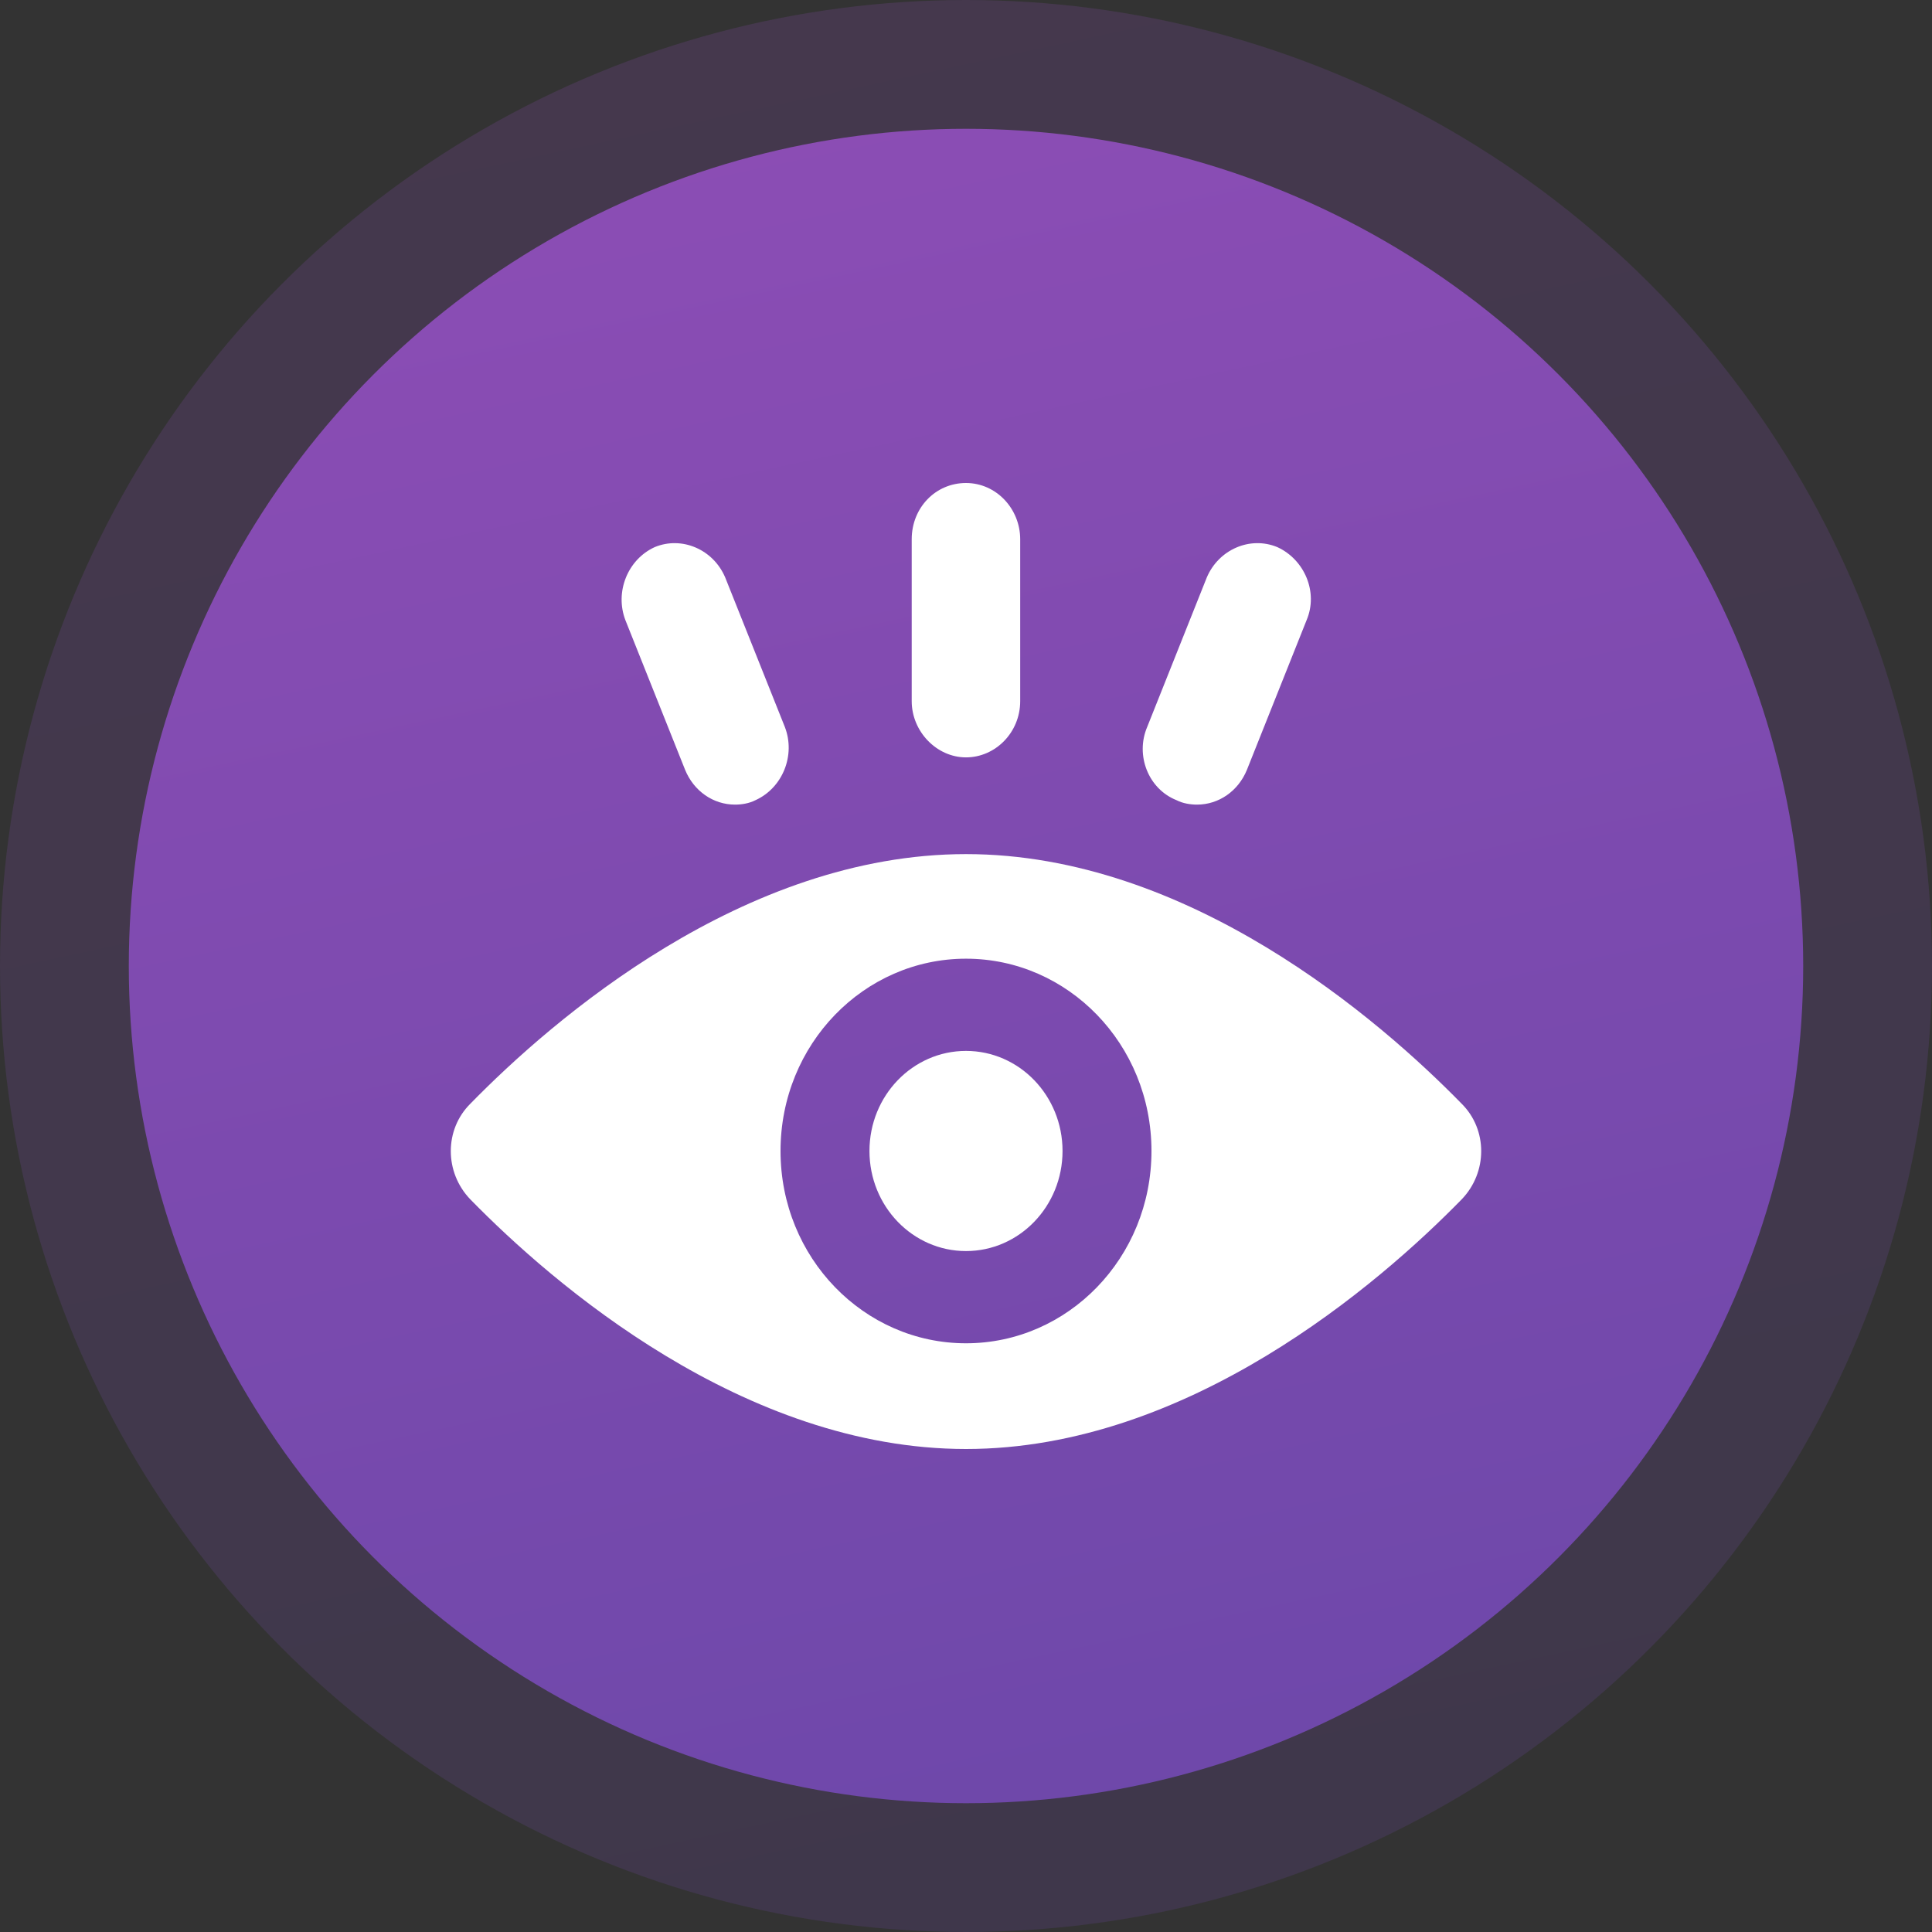 <svg width="60" height="60" viewBox="0 0 60 60" fill="none" xmlns="http://www.w3.org/2000/svg">
<rect x="0" y="0" width="60" height="60" fill="#333333" stroke="none"/>
<circle opacity="0.2" cx="30" cy="30" r="30" fill="url(#paint0_linear_331_1602)"/>
<circle cx="30" cy="30" r="26" fill="url(#paint1_linear_331_1602)"/>
<path d="M45.394 34.278C42.834 31.659 36.905 26.525 30 26.525C23.095 26.525 17.166 31.659 14.606 34.278C13.798 35.081 13.798 36.408 14.606 37.247C17.166 39.866 23.095 45 30 45C36.905 45 42.834 39.866 45.394 37.247C46.202 36.408 46.202 35.081 45.394 34.278ZM30 41.717C26.834 41.717 24.24 39.063 24.24 35.745C24.24 32.427 26.834 29.773 30 29.773C33.166 29.773 35.76 32.427 35.76 35.745C35.76 39.063 33.166 41.717 30 41.717Z" fill="white"/>
<path d="M30 38.853C31.655 38.853 32.998 37.462 32.998 35.745C32.998 34.028 31.655 32.637 30 32.637C28.344 32.637 27.002 34.028 27.002 35.745C27.002 37.462 28.344 38.853 30 38.853Z" fill="white"/>
<path d="M21.276 23.906C21.546 24.569 22.152 24.988 22.826 24.988C23.028 24.988 23.263 24.953 23.465 24.849C24.308 24.465 24.712 23.452 24.375 22.579L22.522 17.934C22.152 17.061 21.175 16.642 20.333 16.991C19.491 17.375 19.087 18.388 19.423 19.261L21.276 23.906Z" fill="white"/>
<path d="M36.535 24.849C36.737 24.953 36.973 24.988 37.175 24.988C37.849 24.988 38.455 24.569 38.725 23.906L40.577 19.261C40.948 18.388 40.51 17.375 39.668 16.991C38.826 16.642 37.849 17.061 37.478 17.934L35.626 22.579C35.255 23.452 35.659 24.499 36.535 24.849Z" fill="white"/>
<path d="M29.999 23.521C30.908 23.521 31.683 22.753 31.683 21.775V16.746C31.683 15.803 30.942 15 29.999 15C29.055 15 28.314 15.768 28.314 16.746V21.775C28.314 22.718 29.089 23.521 29.999 23.521Z" fill="white"/>
<defs>
<linearGradient id="paint0_linear_331_1602" x1="16.915" y1="-37.513" x2="37.837" y2="59.985" gradientUnits="userSpaceOnUse">
<stop stop-color="#9D50BB"/>
<stop offset="1" stop-color="#6E48AA"/>
</linearGradient>
<linearGradient id="paint1_linear_331_1602" x1="18.66" y1="-28.512" x2="36.792" y2="55.987" gradientUnits="userSpaceOnUse">
<stop stop-color="#9D50BB"/>
<stop offset="1" stop-color="#6E48AA"/>
</linearGradient>
</defs>
</svg>

